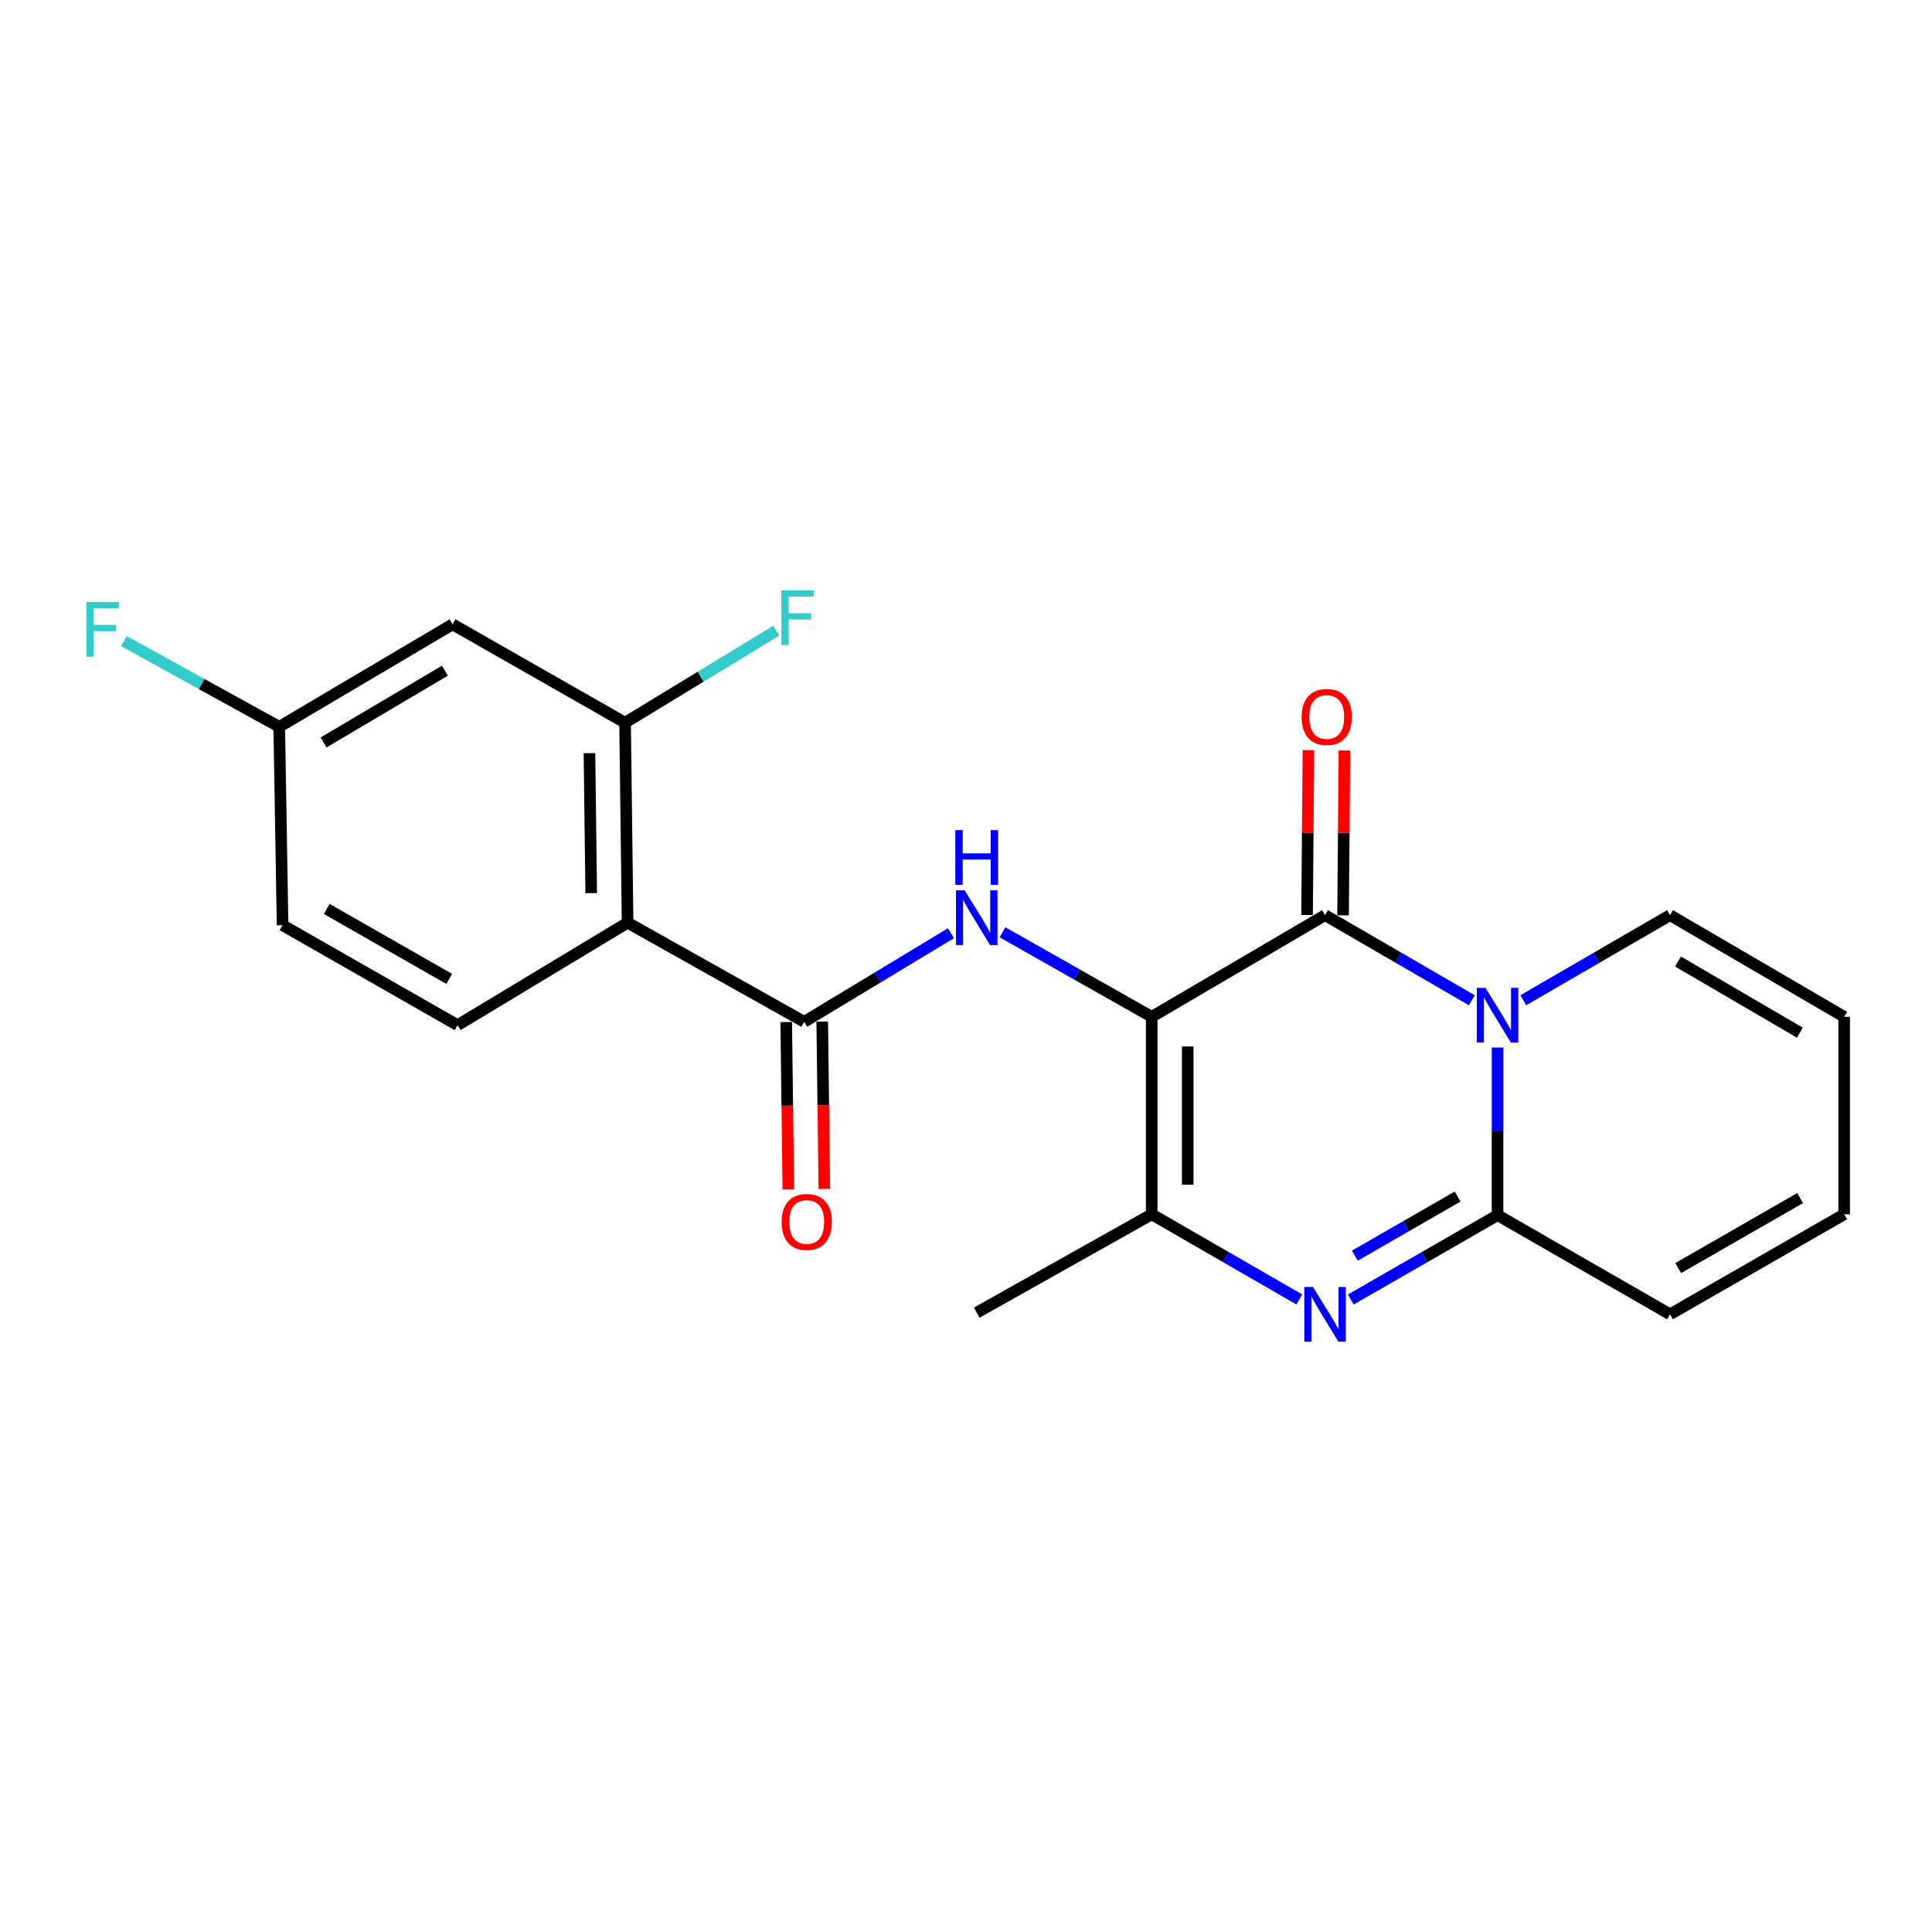<?xml version='1.0' encoding='iso-8859-1'?>
<svg version='1.1' baseProfile='full'
              xmlns='http://www.w3.org/2000/svg'
                      xmlns:rdkit='http://www.rdkit.org/xml'
                      xmlns:xlink='http://www.w3.org/1999/xlink'
                  xml:space='preserve'
width='1000px' height='1000px' viewBox='0 0 1000 1000'>
<!-- END OF HEADER -->
<rect style='opacity:1.0;fill:#FFFFFF;stroke:none' width='1000' height='1000' x='0' y='0'> </rect>
<path class='bond-1' d='M 596.122,526.312 L 685.85,473.688' style='fill:none;fill-rule:evenodd;stroke:#000000;stroke-width:6px;stroke-linecap:butt;stroke-linejoin:miter;stroke-opacity:1' />
<path class='bond-4' d='M 596.122,526.312 L 596.122,628.528' style='fill:none;fill-rule:evenodd;stroke:#000000;stroke-width:6px;stroke-linecap:butt;stroke-linejoin:miter;stroke-opacity:1' />
<path class='bond-4' d='M 614.762,541.645 L 614.762,613.196' style='fill:none;fill-rule:evenodd;stroke:#000000;stroke-width:6px;stroke-linecap:butt;stroke-linejoin:miter;stroke-opacity:1' />
<path class='bond-5' d='M 596.122,526.312 L 557.511,504.428' style='fill:none;fill-rule:evenodd;stroke:#000000;stroke-width:6px;stroke-linecap:butt;stroke-linejoin:miter;stroke-opacity:1' />
<path class='bond-5' d='M 557.511,504.428 L 518.899,482.544' style='fill:none;fill-rule:evenodd;stroke:#0000FF;stroke-width:6px;stroke-linecap:butt;stroke-linejoin:miter;stroke-opacity:1' />
<path class='bond-0' d='M 761.812,517.73 L 723.831,495.709' style='fill:none;fill-rule:evenodd;stroke:#0000FF;stroke-width:6px;stroke-linecap:butt;stroke-linejoin:miter;stroke-opacity:1' />
<path class='bond-0' d='M 723.831,495.709 L 685.85,473.688' style='fill:none;fill-rule:evenodd;stroke:#000000;stroke-width:6px;stroke-linecap:butt;stroke-linejoin:miter;stroke-opacity:1' />
<path class='bond-9' d='M 788.452,517.729 L 826.428,495.708' style='fill:none;fill-rule:evenodd;stroke:#0000FF;stroke-width:6px;stroke-linecap:butt;stroke-linejoin:miter;stroke-opacity:1' />
<path class='bond-9' d='M 826.428,495.708 L 864.404,473.688' style='fill:none;fill-rule:evenodd;stroke:#000000;stroke-width:6px;stroke-linecap:butt;stroke-linejoin:miter;stroke-opacity:1' />
<path class='bond-22' d='M 775.132,542.201 L 775.132,585.582' style='fill:none;fill-rule:evenodd;stroke:#0000FF;stroke-width:6px;stroke-linecap:butt;stroke-linejoin:miter;stroke-opacity:1' />
<path class='bond-22' d='M 775.132,585.582 L 775.132,628.963' style='fill:none;fill-rule:evenodd;stroke:#000000;stroke-width:6px;stroke-linecap:butt;stroke-linejoin:miter;stroke-opacity:1' />
<path class='bond-12' d='M 695.169,473.766 L 695.526,431.103' style='fill:none;fill-rule:evenodd;stroke:#000000;stroke-width:6px;stroke-linecap:butt;stroke-linejoin:miter;stroke-opacity:1' />
<path class='bond-12' d='M 695.526,431.103 L 695.884,388.441' style='fill:none;fill-rule:evenodd;stroke:#FF0000;stroke-width:6px;stroke-linecap:butt;stroke-linejoin:miter;stroke-opacity:1' />
<path class='bond-12' d='M 676.531,473.61 L 676.888,430.947' style='fill:none;fill-rule:evenodd;stroke:#000000;stroke-width:6px;stroke-linecap:butt;stroke-linejoin:miter;stroke-opacity:1' />
<path class='bond-12' d='M 676.888,430.947 L 677.245,388.285' style='fill:none;fill-rule:evenodd;stroke:#FF0000;stroke-width:6px;stroke-linecap:butt;stroke-linejoin:miter;stroke-opacity:1' />
<path class='bond-2' d='M 775.132,628.963 L 737.148,650.797' style='fill:none;fill-rule:evenodd;stroke:#000000;stroke-width:6px;stroke-linecap:butt;stroke-linejoin:miter;stroke-opacity:1' />
<path class='bond-2' d='M 737.148,650.797 L 699.164,672.63' style='fill:none;fill-rule:evenodd;stroke:#0000FF;stroke-width:6px;stroke-linecap:butt;stroke-linejoin:miter;stroke-opacity:1' />
<path class='bond-2' d='M 754.448,619.353 L 727.859,634.637' style='fill:none;fill-rule:evenodd;stroke:#000000;stroke-width:6px;stroke-linecap:butt;stroke-linejoin:miter;stroke-opacity:1' />
<path class='bond-2' d='M 727.859,634.637 L 701.271,649.92' style='fill:none;fill-rule:evenodd;stroke:#0000FF;stroke-width:6px;stroke-linecap:butt;stroke-linejoin:miter;stroke-opacity:1' />
<path class='bond-13' d='M 775.132,628.963 L 864.404,680.283' style='fill:none;fill-rule:evenodd;stroke:#000000;stroke-width:6px;stroke-linecap:butt;stroke-linejoin:miter;stroke-opacity:1' />
<path class='bond-3' d='M 672.52,672.595 L 634.321,650.561' style='fill:none;fill-rule:evenodd;stroke:#0000FF;stroke-width:6px;stroke-linecap:butt;stroke-linejoin:miter;stroke-opacity:1' />
<path class='bond-3' d='M 634.321,650.561 L 596.122,628.528' style='fill:none;fill-rule:evenodd;stroke:#000000;stroke-width:6px;stroke-linecap:butt;stroke-linejoin:miter;stroke-opacity:1' />
<path class='bond-20' d='M 596.122,628.528 L 505.556,679.424' style='fill:none;fill-rule:evenodd;stroke:#000000;stroke-width:6px;stroke-linecap:butt;stroke-linejoin:miter;stroke-opacity:1' />
<path class='bond-6' d='M 492.209,483.04 L 454.236,505.966' style='fill:none;fill-rule:evenodd;stroke:#0000FF;stroke-width:6px;stroke-linecap:butt;stroke-linejoin:miter;stroke-opacity:1' />
<path class='bond-6' d='M 454.236,505.966 L 416.264,528.891' style='fill:none;fill-rule:evenodd;stroke:#000000;stroke-width:6px;stroke-linecap:butt;stroke-linejoin:miter;stroke-opacity:1' />
<path class='bond-7' d='M 416.264,528.891 L 324.838,477.581' style='fill:none;fill-rule:evenodd;stroke:#000000;stroke-width:6px;stroke-linecap:butt;stroke-linejoin:miter;stroke-opacity:1' />
<path class='bond-14' d='M 406.945,529.008 L 407.491,572.314' style='fill:none;fill-rule:evenodd;stroke:#000000;stroke-width:6px;stroke-linecap:butt;stroke-linejoin:miter;stroke-opacity:1' />
<path class='bond-14' d='M 407.491,572.314 L 408.037,615.621' style='fill:none;fill-rule:evenodd;stroke:#FF0000;stroke-width:6px;stroke-linecap:butt;stroke-linejoin:miter;stroke-opacity:1' />
<path class='bond-14' d='M 425.583,528.773 L 426.129,572.08' style='fill:none;fill-rule:evenodd;stroke:#000000;stroke-width:6px;stroke-linecap:butt;stroke-linejoin:miter;stroke-opacity:1' />
<path class='bond-14' d='M 426.129,572.08 L 426.674,615.386' style='fill:none;fill-rule:evenodd;stroke:#FF0000;stroke-width:6px;stroke-linecap:butt;stroke-linejoin:miter;stroke-opacity:1' />
<path class='bond-8' d='M 324.838,477.581 L 323.544,374.071' style='fill:none;fill-rule:evenodd;stroke:#000000;stroke-width:6px;stroke-linecap:butt;stroke-linejoin:miter;stroke-opacity:1' />
<path class='bond-8' d='M 306.006,462.288 L 305.1,389.831' style='fill:none;fill-rule:evenodd;stroke:#000000;stroke-width:6px;stroke-linecap:butt;stroke-linejoin:miter;stroke-opacity:1' />
<path class='bond-10' d='M 324.838,477.581 L 236.85,530.631' style='fill:none;fill-rule:evenodd;stroke:#000000;stroke-width:6px;stroke-linecap:butt;stroke-linejoin:miter;stroke-opacity:1' />
<path class='bond-11' d='M 323.544,374.071 L 234.251,323.144' style='fill:none;fill-rule:evenodd;stroke:#000000;stroke-width:6px;stroke-linecap:butt;stroke-linejoin:miter;stroke-opacity:1' />
<path class='bond-18' d='M 323.544,374.071 L 362.668,350.252' style='fill:none;fill-rule:evenodd;stroke:#000000;stroke-width:6px;stroke-linecap:butt;stroke-linejoin:miter;stroke-opacity:1' />
<path class='bond-18' d='M 362.668,350.252 L 401.793,326.434' style='fill:none;fill-rule:evenodd;stroke:#33CCCC;stroke-width:6px;stroke-linecap:butt;stroke-linejoin:miter;stroke-opacity:1' />
<path class='bond-15' d='M 864.404,473.688 L 954.545,526.312' style='fill:none;fill-rule:evenodd;stroke:#000000;stroke-width:6px;stroke-linecap:butt;stroke-linejoin:miter;stroke-opacity:1' />
<path class='bond-15' d='M 868.528,497.678 L 931.627,534.516' style='fill:none;fill-rule:evenodd;stroke:#000000;stroke-width:6px;stroke-linecap:butt;stroke-linejoin:miter;stroke-opacity:1' />
<path class='bond-19' d='M 236.85,530.631 L 146.264,478.875' style='fill:none;fill-rule:evenodd;stroke:#000000;stroke-width:6px;stroke-linecap:butt;stroke-linejoin:miter;stroke-opacity:1' />
<path class='bond-19' d='M 232.509,506.683 L 169.098,470.455' style='fill:none;fill-rule:evenodd;stroke:#000000;stroke-width:6px;stroke-linecap:butt;stroke-linejoin:miter;stroke-opacity:1' />
<path class='bond-24' d='M 234.251,323.144 L 144.534,376.204' style='fill:none;fill-rule:evenodd;stroke:#000000;stroke-width:6px;stroke-linecap:butt;stroke-linejoin:miter;stroke-opacity:1' />
<path class='bond-24' d='M 230.282,347.147 L 167.48,384.289' style='fill:none;fill-rule:evenodd;stroke:#000000;stroke-width:6px;stroke-linecap:butt;stroke-linejoin:miter;stroke-opacity:1' />
<path class='bond-16' d='M 864.404,680.283 L 954.545,628.528' style='fill:none;fill-rule:evenodd;stroke:#000000;stroke-width:6px;stroke-linecap:butt;stroke-linejoin:miter;stroke-opacity:1' />
<path class='bond-16' d='M 868.644,656.356 L 931.743,620.127' style='fill:none;fill-rule:evenodd;stroke:#000000;stroke-width:6px;stroke-linecap:butt;stroke-linejoin:miter;stroke-opacity:1' />
<path class='bond-23' d='M 954.545,526.312 L 954.545,628.528' style='fill:none;fill-rule:evenodd;stroke:#000000;stroke-width:6px;stroke-linecap:butt;stroke-linejoin:miter;stroke-opacity:1' />
<path class='bond-17' d='M 144.534,376.204 L 146.264,478.875' style='fill:none;fill-rule:evenodd;stroke:#000000;stroke-width:6px;stroke-linecap:butt;stroke-linejoin:miter;stroke-opacity:1' />
<path class='bond-21' d='M 144.534,376.204 L 104.337,354.022' style='fill:none;fill-rule:evenodd;stroke:#000000;stroke-width:6px;stroke-linecap:butt;stroke-linejoin:miter;stroke-opacity:1' />
<path class='bond-21' d='M 104.337,354.022 L 64.139,331.841' style='fill:none;fill-rule:evenodd;stroke:#33CCCC;stroke-width:6px;stroke-linecap:butt;stroke-linejoin:miter;stroke-opacity:1' />
<path  class='atom-1' d='M 768.872 511.293
L 778.152 526.293
Q 779.072 527.773, 780.552 530.453
Q 782.032 533.133, 782.112 533.293
L 782.112 511.293
L 785.872 511.293
L 785.872 539.613
L 781.992 539.613
L 772.032 523.213
Q 770.872 521.293, 769.632 519.093
Q 768.432 516.893, 768.072 516.213
L 768.072 539.613
L 764.392 539.613
L 764.392 511.293
L 768.872 511.293
' fill='#0000FF'/>
<path  class='atom-4' d='M 679.59 666.123
L 688.87 681.123
Q 689.79 682.603, 691.27 685.283
Q 692.75 687.963, 692.83 688.123
L 692.83 666.123
L 696.59 666.123
L 696.59 694.443
L 692.71 694.443
L 682.75 678.043
Q 681.59 676.123, 680.35 673.923
Q 679.15 671.723, 678.79 671.043
L 678.79 694.443
L 675.11 694.443
L 675.11 666.123
L 679.59 666.123
' fill='#0000FF'/>
<path  class='atom-6' d='M 499.296 460.822
L 508.576 475.822
Q 509.496 477.302, 510.976 479.982
Q 512.456 482.662, 512.536 482.822
L 512.536 460.822
L 516.296 460.822
L 516.296 489.142
L 512.416 489.142
L 502.456 472.742
Q 501.296 470.822, 500.056 468.622
Q 498.856 466.422, 498.496 465.742
L 498.496 489.142
L 494.816 489.142
L 494.816 460.822
L 499.296 460.822
' fill='#0000FF'/>
<path  class='atom-6' d='M 494.476 429.67
L 498.316 429.67
L 498.316 441.71
L 512.796 441.71
L 512.796 429.67
L 516.636 429.67
L 516.636 457.99
L 512.796 457.99
L 512.796 444.91
L 498.316 444.91
L 498.316 457.99
L 494.476 457.99
L 494.476 429.67
' fill='#0000FF'/>
<path  class='atom-13' d='M 673.709 371.117
Q 673.709 364.317, 677.069 360.517
Q 680.429 356.717, 686.709 356.717
Q 692.989 356.717, 696.349 360.517
Q 699.709 364.317, 699.709 371.117
Q 699.709 377.997, 696.309 381.917
Q 692.909 385.797, 686.709 385.797
Q 680.469 385.797, 677.069 381.917
Q 673.709 378.037, 673.709 371.117
M 686.709 382.597
Q 691.029 382.597, 693.349 379.717
Q 695.709 376.797, 695.709 371.117
Q 695.709 365.557, 693.349 362.757
Q 691.029 359.917, 686.709 359.917
Q 682.389 359.917, 680.029 362.717
Q 677.709 365.517, 677.709 371.117
Q 677.709 376.837, 680.029 379.717
Q 682.389 382.597, 686.709 382.597
' fill='#FF0000'/>
<path  class='atom-15' d='M 404.569 632.491
Q 404.569 625.691, 407.929 621.891
Q 411.289 618.091, 417.569 618.091
Q 423.849 618.091, 427.209 621.891
Q 430.569 625.691, 430.569 632.491
Q 430.569 639.371, 427.169 643.291
Q 423.769 647.171, 417.569 647.171
Q 411.329 647.171, 407.929 643.291
Q 404.569 639.411, 404.569 632.491
M 417.569 643.971
Q 421.889 643.971, 424.209 641.091
Q 426.569 638.171, 426.569 632.491
Q 426.569 626.931, 424.209 624.131
Q 421.889 621.291, 417.569 621.291
Q 413.249 621.291, 410.889 624.091
Q 408.569 626.891, 408.569 632.491
Q 408.569 638.211, 410.889 641.091
Q 413.249 643.971, 417.569 643.971
' fill='#FF0000'/>
<path  class='atom-19' d='M 404.406 305.557
L 421.246 305.557
L 421.246 308.797
L 408.206 308.797
L 408.206 317.397
L 419.806 317.397
L 419.806 320.677
L 408.206 320.677
L 408.206 333.877
L 404.406 333.877
L 404.406 305.557
' fill='#33CCCC'/>
<path  class='atom-22' d='M 44.689 311.594
L 61.529 311.594
L 61.529 314.834
L 48.489 314.834
L 48.489 323.434
L 60.089 323.434
L 60.089 326.714
L 48.489 326.714
L 48.489 339.914
L 44.689 339.914
L 44.689 311.594
' fill='#33CCCC'/>
</svg>
